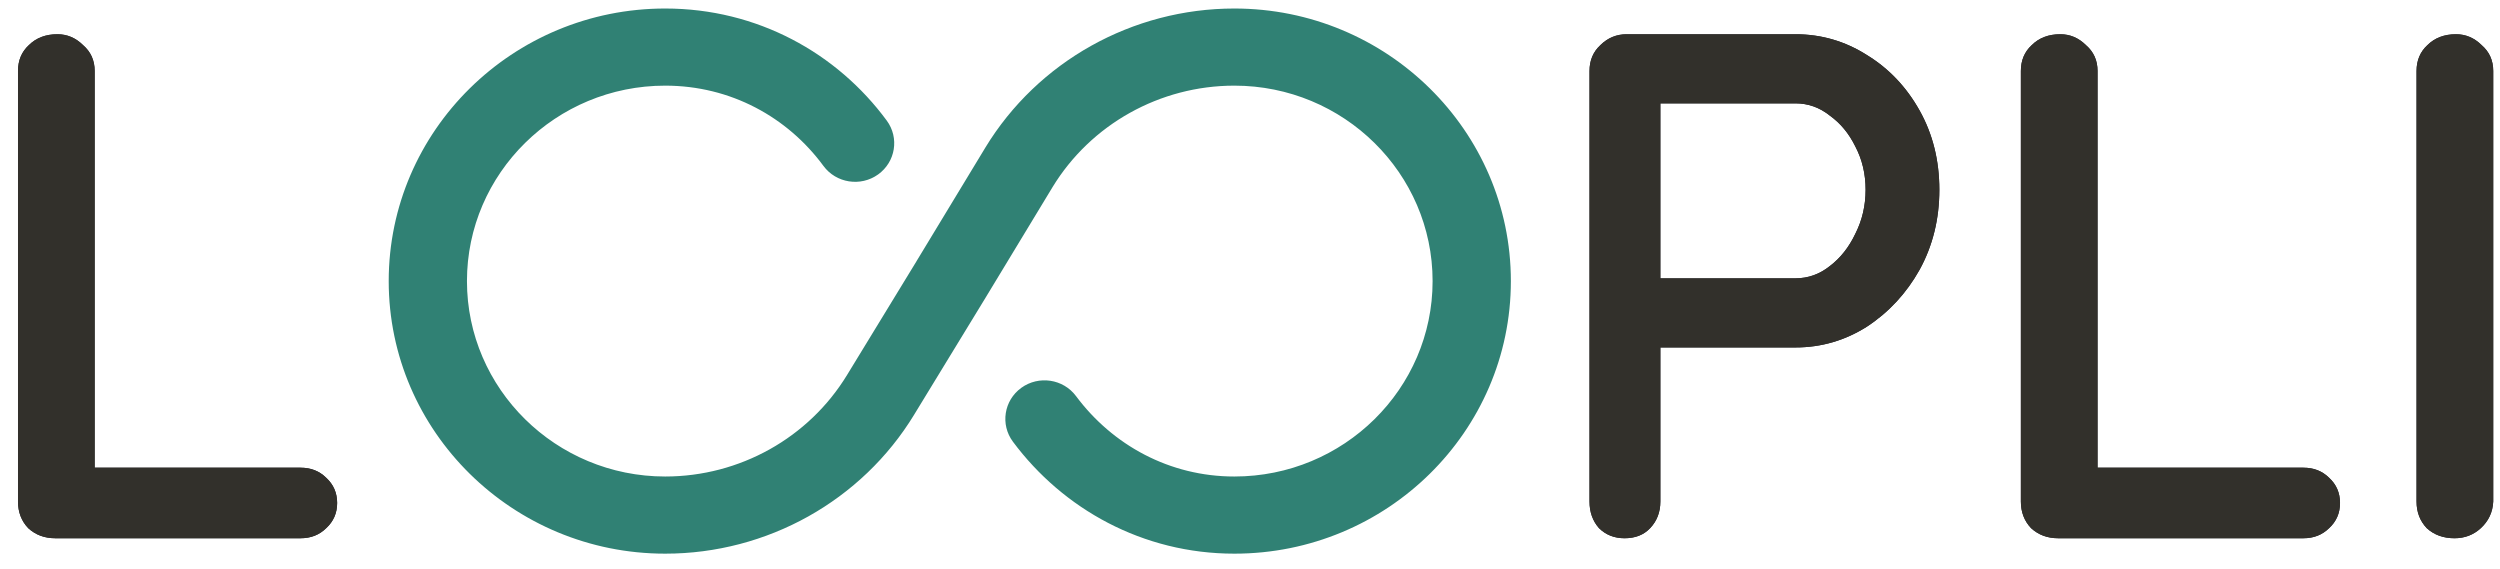 <svg width="101" height="23" viewBox="0 0 101 23" fill="none" xmlns="http://www.w3.org/2000/svg">
<path d="M100.727 20.262C100.707 20.688 100.54 21.047 100.225 21.338C99.93 21.609 99.576 21.745 99.163 21.745C98.71 21.745 98.337 21.609 98.041 21.338C97.766 21.047 97.628 20.688 97.628 20.262V2.867C97.628 2.44 97.776 2.091 98.071 1.82C98.366 1.529 98.75 1.383 99.222 1.383C99.615 1.383 99.96 1.529 100.255 1.82C100.569 2.091 100.727 2.44 100.727 2.867V20.262Z" fill="#2B2C32"/>
<path d="M100.727 20.262C100.707 20.688 100.54 21.047 100.225 21.338C99.93 21.609 99.576 21.745 99.163 21.745C98.71 21.745 98.337 21.609 98.041 21.338C97.766 21.047 97.628 20.688 97.628 20.262V2.867C97.628 2.44 97.776 2.091 98.071 1.82C98.366 1.529 98.75 1.383 99.222 1.383C99.615 1.383 99.96 1.529 100.255 1.82C100.569 2.091 100.727 2.44 100.727 2.867V20.262Z" fill="#32302B"/>
<path d="M93.062 18.895C93.475 18.895 93.819 19.03 94.095 19.302C94.39 19.573 94.537 19.913 94.537 20.32C94.537 20.727 94.39 21.066 94.095 21.338C93.819 21.609 93.475 21.745 93.062 21.745H83.148C82.715 21.745 82.351 21.609 82.056 21.338C81.78 21.047 81.643 20.688 81.643 20.262V2.867C81.643 2.44 81.79 2.091 82.085 1.82C82.38 1.529 82.764 1.383 83.236 1.383C83.629 1.383 83.974 1.529 84.269 1.82C84.584 2.091 84.741 2.44 84.741 2.867V19.389L84.121 18.895H93.062Z" fill="#2B2C32"/>
<path d="M93.062 18.895C93.475 18.895 93.819 19.03 94.095 19.302C94.39 19.573 94.537 19.913 94.537 20.32C94.537 20.727 94.39 21.066 94.095 21.338C93.819 21.609 93.475 21.745 93.062 21.745H83.148C82.715 21.745 82.351 21.609 82.056 21.338C81.78 21.047 81.643 20.688 81.643 20.262V2.867C81.643 2.44 81.79 2.091 82.085 1.82C82.38 1.529 82.764 1.383 83.236 1.383C83.629 1.383 83.974 1.529 84.269 1.82C84.584 2.091 84.741 2.44 84.741 2.867V19.389L84.121 18.895H93.062Z" fill="#32302B"/>
<path d="M72.537 1.383C73.58 1.383 74.544 1.664 75.429 2.227C76.314 2.77 77.022 3.516 77.553 4.467C78.085 5.417 78.35 6.483 78.35 7.666C78.35 8.849 78.085 9.926 77.553 10.895C77.022 11.845 76.314 12.611 75.429 13.193C74.544 13.755 73.58 14.037 72.537 14.037H66.842L67.079 13.571V20.262C67.079 20.688 66.941 21.047 66.665 21.338C66.41 21.609 66.065 21.745 65.633 21.745C65.219 21.745 64.875 21.609 64.6 21.338C64.344 21.047 64.216 20.688 64.216 20.262V2.867C64.216 2.44 64.364 2.091 64.659 1.82C64.954 1.529 65.308 1.383 65.721 1.383H72.537ZM72.537 11.244C73.049 11.244 73.511 11.079 73.924 10.75C74.357 10.42 74.701 9.984 74.957 9.441C75.232 8.898 75.37 8.306 75.37 7.666C75.37 7.026 75.232 6.445 74.957 5.921C74.701 5.397 74.357 4.981 73.924 4.67C73.511 4.341 73.049 4.176 72.537 4.176H66.783L67.079 3.739V11.622L66.813 11.244H72.537Z" fill="#2B2C32"/>
<path d="M72.537 1.383C73.58 1.383 74.544 1.664 75.429 2.227C76.314 2.77 77.022 3.516 77.553 4.467C78.085 5.417 78.35 6.483 78.35 7.666C78.35 8.849 78.085 9.926 77.553 10.895C77.022 11.845 76.314 12.611 75.429 13.193C74.544 13.755 73.58 14.037 72.537 14.037H66.842L67.079 13.571V20.262C67.079 20.688 66.941 21.047 66.665 21.338C66.41 21.609 66.065 21.745 65.633 21.745C65.219 21.745 64.875 21.609 64.6 21.338C64.344 21.047 64.216 20.688 64.216 20.262V2.867C64.216 2.44 64.364 2.091 64.659 1.82C64.954 1.529 65.308 1.383 65.721 1.383H72.537ZM72.537 11.244C73.049 11.244 73.511 11.079 73.924 10.75C74.357 10.42 74.701 9.984 74.957 9.441C75.232 8.898 75.37 8.306 75.37 7.666C75.37 7.026 75.232 6.445 74.957 5.921C74.701 5.397 74.357 4.981 73.924 4.67C73.511 4.341 73.049 4.176 72.537 4.176H66.783L67.079 3.739V11.622L66.813 11.244H72.537Z" fill="#32302B"/>
<path d="M12.146 18.895C12.559 18.895 12.903 19.03 13.178 19.302C13.473 19.573 13.621 19.913 13.621 20.32C13.621 20.727 13.473 21.066 13.178 21.338C12.903 21.609 12.559 21.745 12.146 21.745H2.231C1.799 21.745 1.435 21.609 1.14 21.338C0.864 21.047 0.727 20.688 0.727 20.262V2.867C0.727 2.44 0.874 2.091 1.169 1.82C1.464 1.529 1.848 1.383 2.32 1.383C2.713 1.383 3.058 1.529 3.353 1.82C3.667 2.091 3.825 2.44 3.825 2.867V19.389L3.205 18.895H12.146Z" fill="#2B2C32"/>
<path d="M12.146 18.895C12.559 18.895 12.903 19.03 13.178 19.302C13.473 19.573 13.621 19.913 13.621 20.32C13.621 20.727 13.473 21.066 13.178 21.338C12.903 21.609 12.559 21.745 12.146 21.745H2.231C1.799 21.745 1.435 21.609 1.14 21.338C0.864 21.047 0.727 20.688 0.727 20.262V2.867C0.727 2.44 0.874 2.091 1.169 1.82C1.464 1.529 1.848 1.383 2.32 1.383C2.713 1.383 3.058 1.529 3.353 1.82C3.667 2.091 3.825 2.44 3.825 2.867V19.389L3.205 18.895H12.146Z" fill="#32302B"/>
<path fill-rule="evenodd" clip-rule="evenodd" d="M15.704 11.356C15.704 5.28 20.711 0.344 26.874 0.344C30.595 0.344 33.819 2.147 35.825 4.872C36.338 5.569 36.181 6.543 35.474 7.049C34.768 7.554 33.779 7.399 33.267 6.703C31.816 4.733 29.518 3.46 26.874 3.46C22.457 3.46 18.865 7.001 18.865 11.356C18.865 15.71 22.457 19.251 26.874 19.251C29.88 19.251 32.675 17.69 34.223 15.146L37.025 10.557L37.027 10.552L39.807 5.965L39.808 5.962C41.927 2.481 45.751 0.344 49.868 0.344C56.032 0.344 61.039 5.28 61.039 11.356C61.039 17.431 56.032 22.368 49.868 22.368C46.165 22.368 42.946 20.562 40.923 17.846C40.406 17.153 40.557 16.178 41.261 15.668C41.965 15.159 42.954 15.308 43.471 16.002C44.946 17.981 47.249 19.251 49.868 19.251C54.286 19.251 57.877 15.71 57.877 11.356C57.877 7.001 54.286 3.46 49.868 3.46C46.863 3.46 44.069 5.021 42.52 7.564C42.52 7.565 42.52 7.565 42.519 7.566L39.739 12.155L39.736 12.159L36.934 16.749C36.934 16.75 36.934 16.75 36.934 16.75C34.815 20.231 30.992 22.368 26.874 22.368C20.711 22.368 15.704 17.431 15.704 11.356Z" fill="#308174"/>
</svg>
